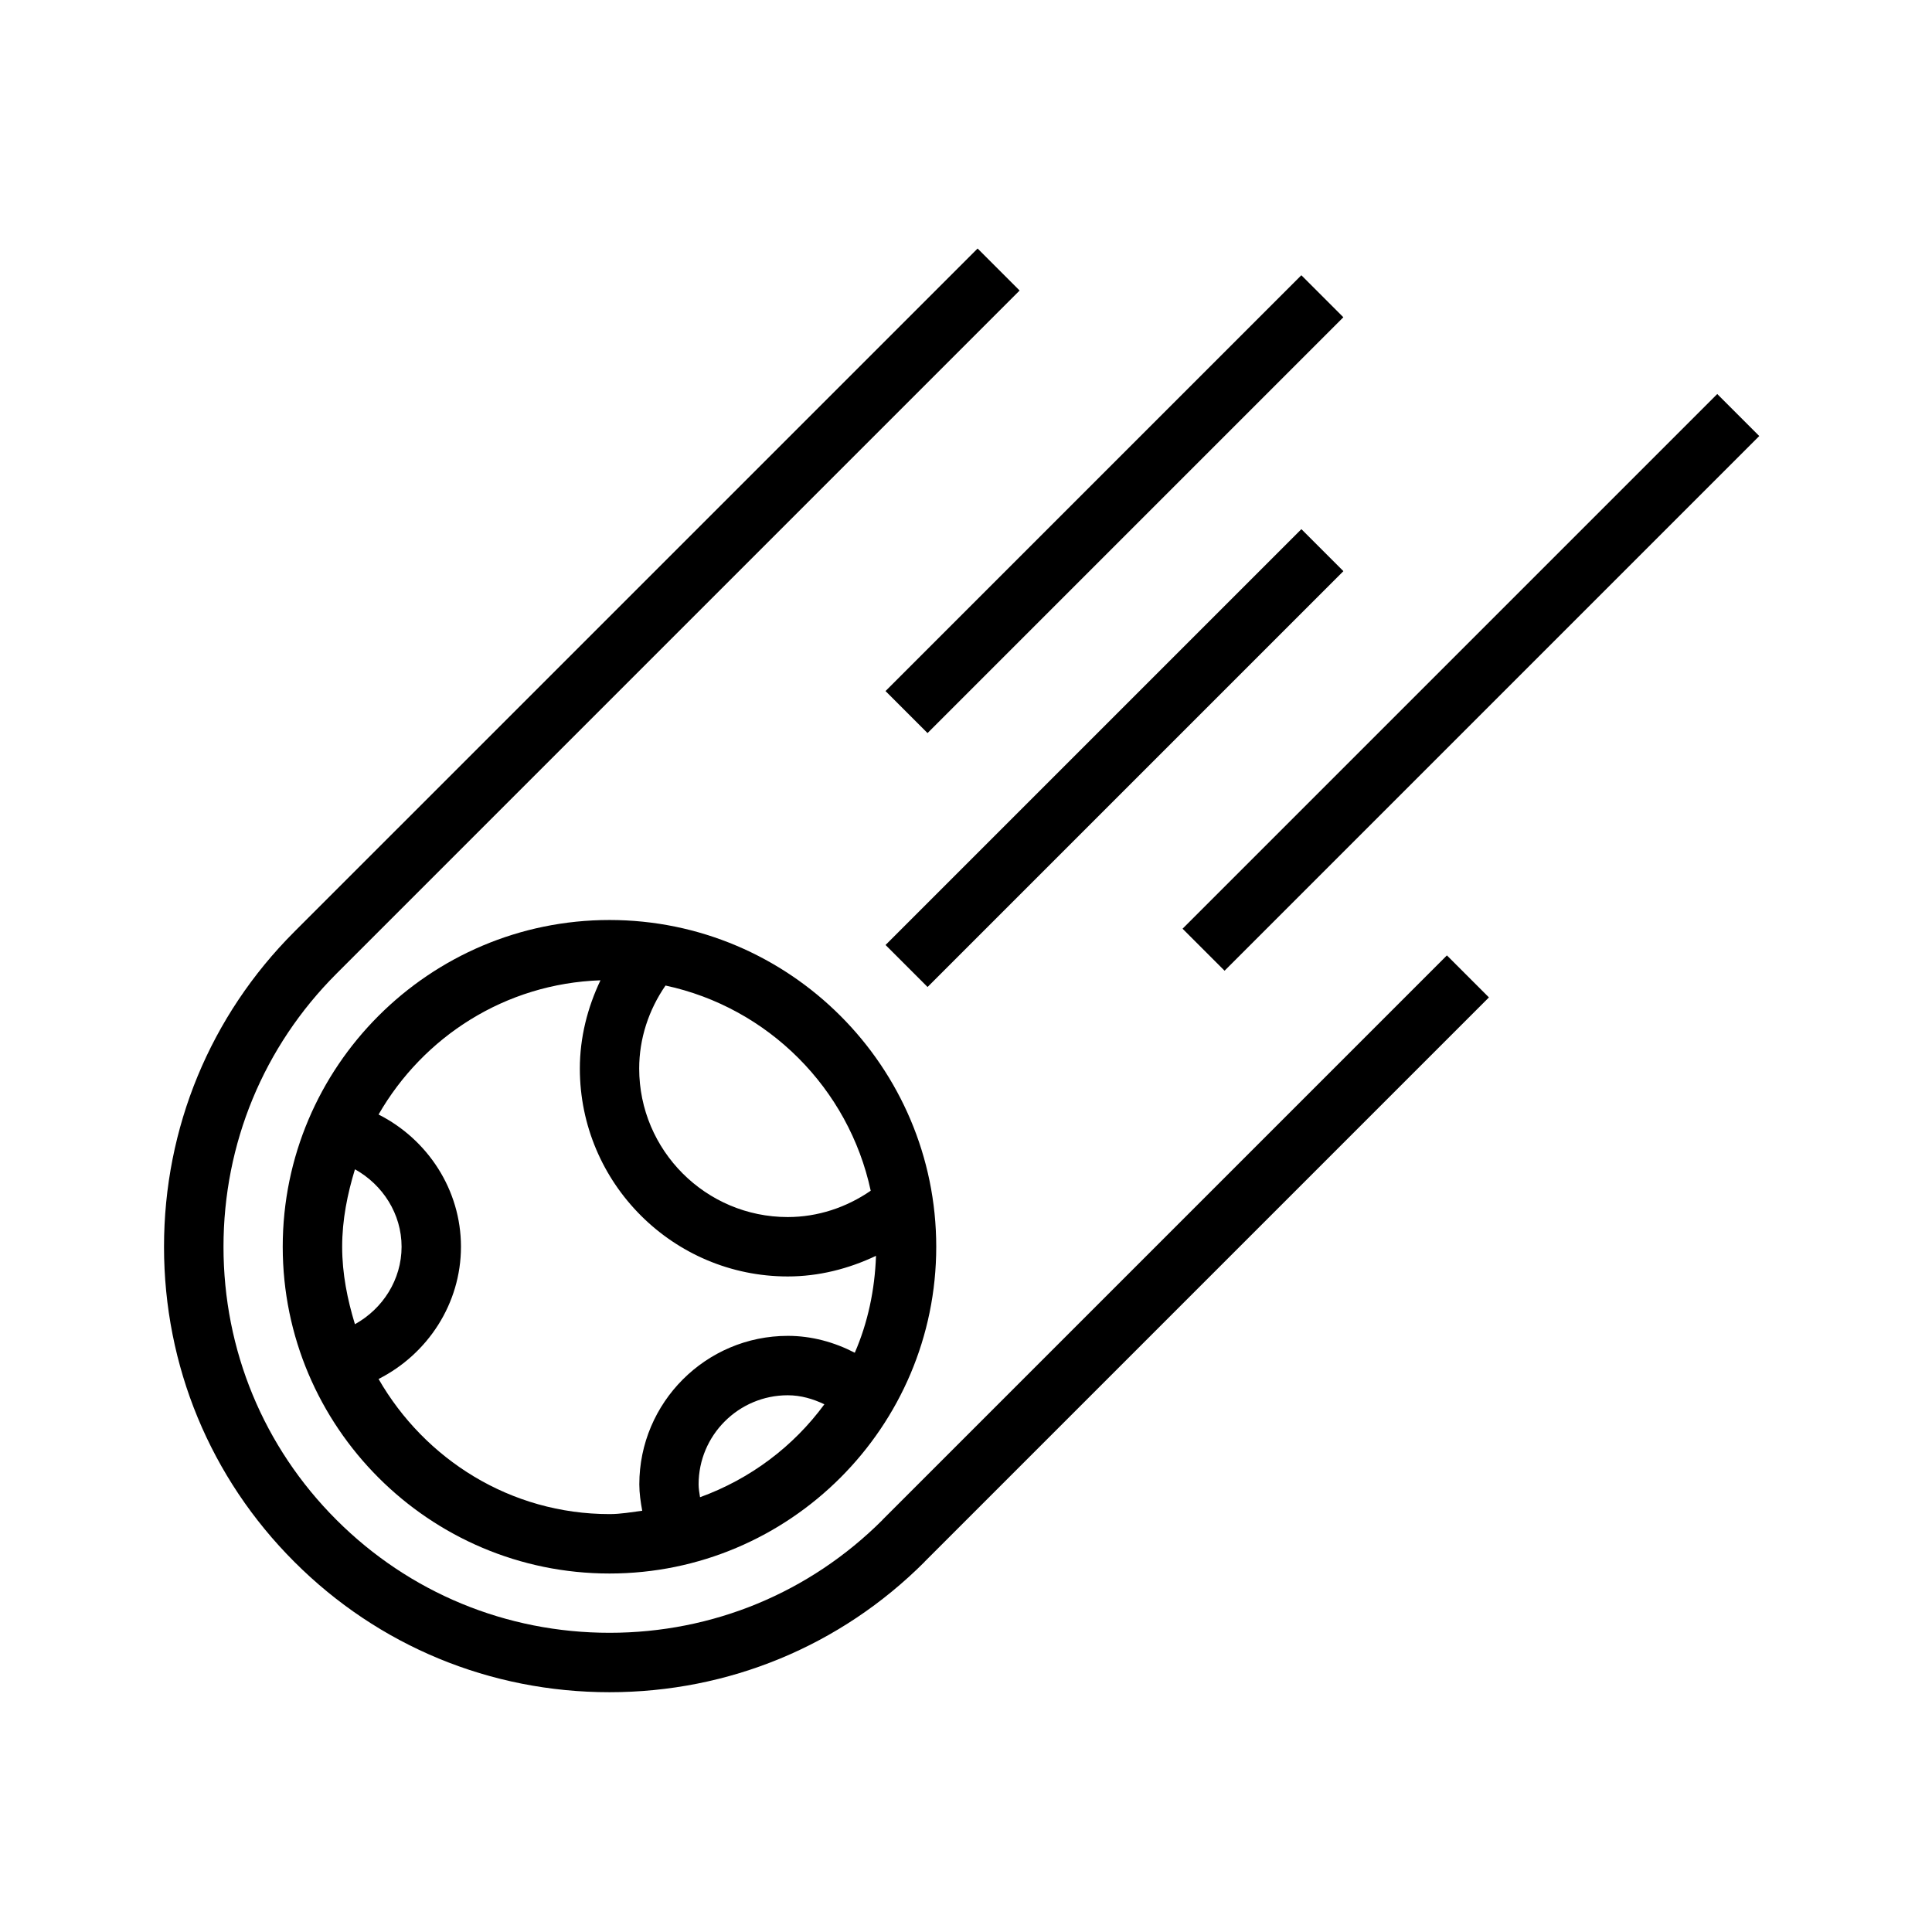 <?xml version="1.0" encoding="UTF-8"?>
<!-- Uploaded to: ICON Repo, www.svgrepo.com, Generator: ICON Repo Mixer Tools -->
<svg fill="#000000" width="800px" height="800px" version="1.1" viewBox="144 144 512 512" xmlns="http://www.w3.org/2000/svg">
 <g>
  <path d="m305.52 387.81c-47.734 0-86.594 38.84-86.594 86.594 0 47.75 38.855 86.594 86.594 86.594 47.734 0 86.594-38.84 86.594-86.594-0.004-47.754-38.859-86.594-86.594-86.594zm69.227 71.746c-6.438 4.441-14.043 6.977-21.996 6.977-21.711 0-39.359-17.664-39.359-39.359 0-7.949 2.535-15.57 6.977-21.996 27.156 5.824 48.551 27.219 54.379 54.379zm-140.07 14.848c0-7.195 1.402-13.996 3.387-20.531 7.383 4.109 12.359 11.824 12.359 20.531-0.004 8.707-4.965 16.434-12.363 20.527-1.984-6.531-3.383-13.332-3.383-20.527zm9.648 35.043c13.035-6.598 21.836-19.98 21.836-35.047 0.004-15.066-8.797-28.445-21.836-35.043 11.855-20.609 33.566-34.699 58.805-35.566-3.449 7.258-5.465 15.176-5.465 23.379 0 30.387 24.719 55.105 55.105 55.105 8.188 0 16.105-2.016 23.379-5.465-0.316 9.086-2.188 17.773-5.621 25.68-5.449-2.816-11.461-4.473-17.742-4.473-21.711 0-39.359 17.664-39.359 39.359 0 2.332 0.348 4.676 0.77 6.992-2.867 0.363-5.684 0.883-8.645 0.883-26.289 0-48.992-14.531-61.227-35.805zm85.191 31.332c-0.172-1.133-0.379-2.266-0.379-3.402 0-13.02 10.598-23.617 23.617-23.617 3.496 0 6.707 0.961 9.715 2.394-8.234 11.211-19.648 19.793-32.953 24.625z"/>
  <path d="m222.01 390.91c-22.277 22.277-34.543 51.926-34.543 83.508 0 31.566 12.266 61.23 34.543 83.492 22.262 22.277 51.926 34.543 83.508 34.543 31.566 0 61.23-12.266 83.508-34.543l-0.016-0.016 149.57-149.57-11.133-11.133-149.57 149.57 0.016 0.016c-19.316 19.301-44.996 29.93-72.359 29.93-27.363 0-53.074-10.629-72.375-29.93-19.316-19.301-29.93-44.996-29.93-72.359s10.629-53.074 29.93-72.375l181.05-181.05-11.133-11.133z"/>
  <path d="m457.39 390.12 141.7-141.7 11.133 11.133-141.7 141.7z"/>
  <path d="m378.67 327.14 110.2-110.2 11.133 11.133-110.2 110.2z"/>
  <path d="m378.68 394.43 110.2-110.2 11.133 11.133-110.2 110.2z"/>
 </g>
</svg>